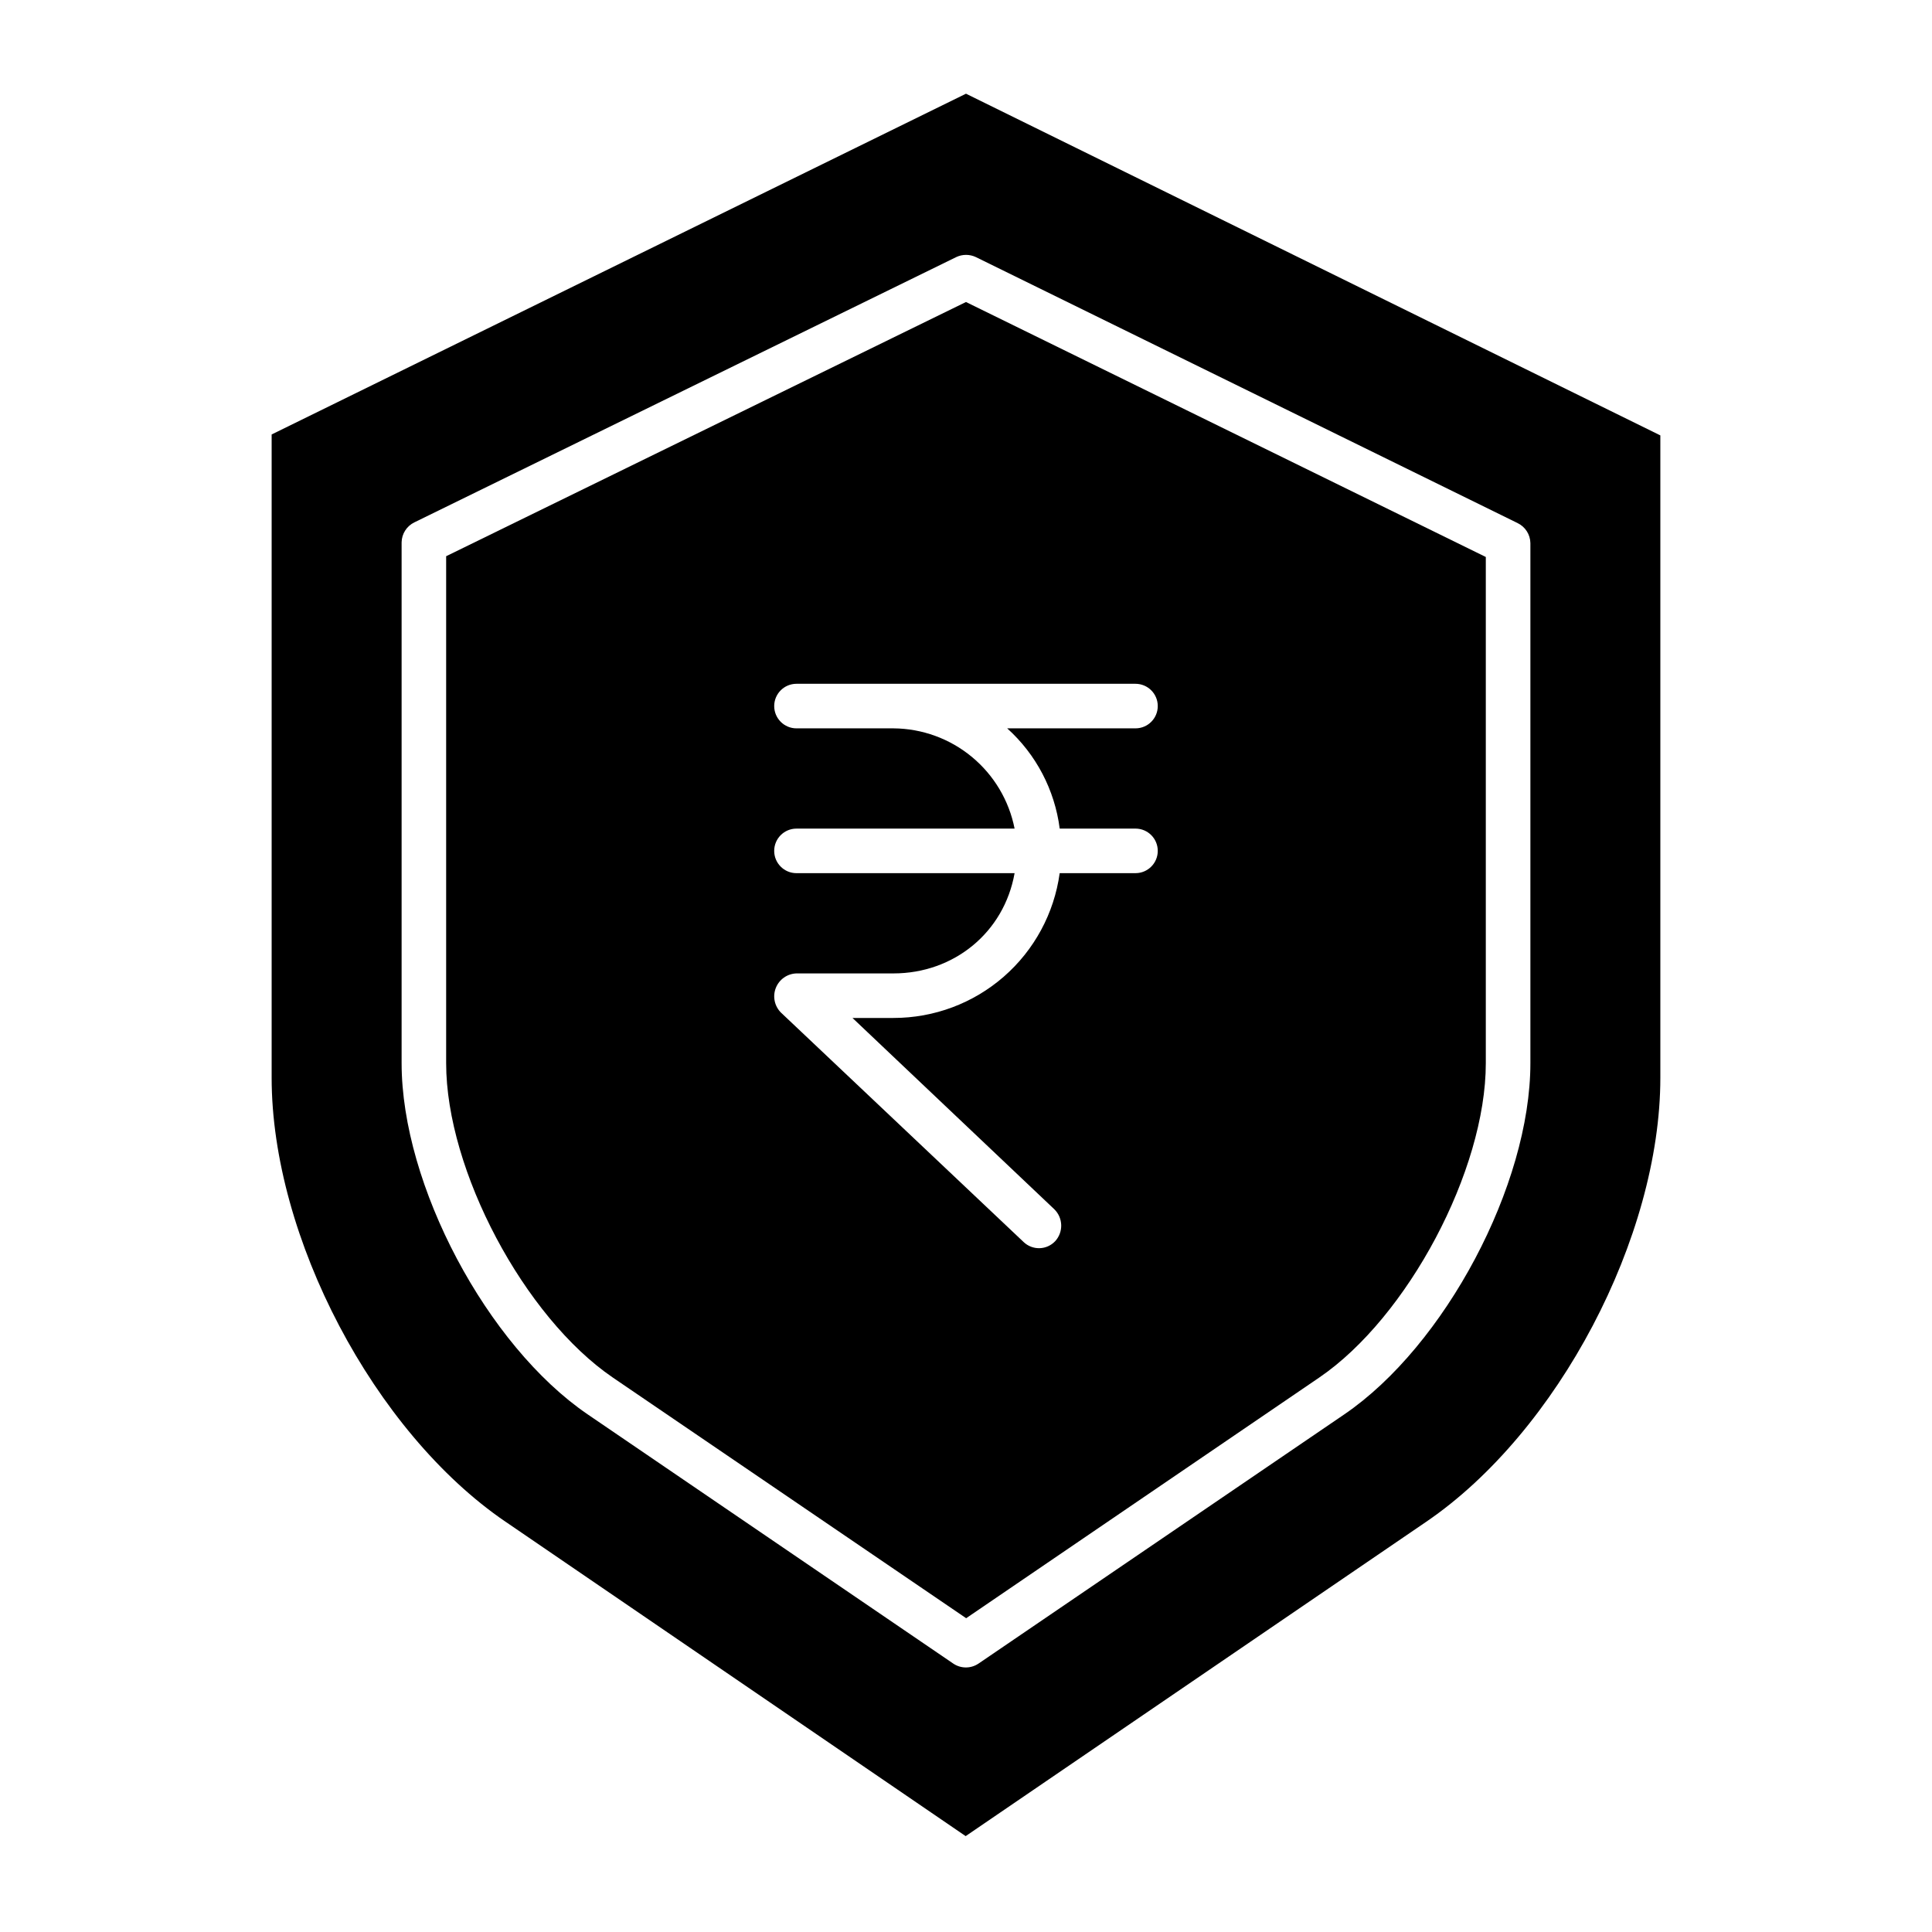 <?xml version="1.0" encoding="UTF-8"?>
<!-- Uploaded to: ICON Repo, www.svgrepo.com, Generator: ICON Repo Mixer Tools -->
<svg fill="#000000" width="800px" height="800px" version="1.1" viewBox="144 144 512 512" xmlns="http://www.w3.org/2000/svg">
 <g>
  <path d="m306.41 509.07 93.633 63.773 93.559-63.773c23.469-16 44.152-54.93 44.152-83.305v-134.16l-137.76-67.57-137.76 67.367v134.36c0 28.375 20.707 67.305 44.176 83.305zm74.371-172.05h-25.707c-3.258 0-5.902-2.644-5.902-5.906 0-3.258 2.644-5.902 5.902-5.902h89.84c3.262 0 5.906 2.644 5.906 5.902 0 3.262-2.644 5.906-5.906 5.906h-33.996c7.664 6.906 12.598 16.332 13.914 26.566h20.086c3.262 0 5.902 2.644 5.902 5.906 0 3.258-2.641 5.902-5.902 5.902h-20.09c-1.465 10.641-6.731 20.391-14.828 27.445s-18.477 10.938-29.219 10.93h-10.863l53.465 50.676c2.371 2.301 2.477 6.074 0.234 8.5-1.078 1.137-2.562 1.801-4.129 1.836-1.566 0.039-3.082-0.547-4.215-1.629l-64.254-60.754h-0.004c-1.746-1.703-2.309-4.285-1.426-6.559 0.887-2.277 3.043-3.801 5.484-3.875h25.707c15.98 0 29.309-10.824 32.098-26.566h-57.805c-3.258 0-5.902-2.644-5.902-5.902 0-3.262 2.644-5.906 5.902-5.906h57.805c-1.469-7.449-5.469-14.16-11.316-19-5.848-4.844-13.188-7.516-20.781-7.57z"/>
  <path d="m277.97 547.27 121.94 83.32 122.07-83.316c34.883-23.785 62.027-75.469 62.027-117.66v-170.23l-184.01-90.551-184.01 90.305v170.48c0 42.191 27.098 93.875 61.98 117.66zm-27.539-259.55c0.039-2.269 1.359-4.32 3.406-5.301l143.54-70.27c1.664-0.805 3.606-0.805 5.273 0l143.52 70.469c2.047 0.984 3.363 3.035 3.398 5.305v137.84c0 32.258-22.641 74.875-49.316 93.062l-96.938 66.043v-0.004c-2.019 1.371-4.672 1.371-6.691 0l-96.887-66.043c-26.672-18.184-49.305-60.801-49.305-93.059z"/>
 </g>
</svg>